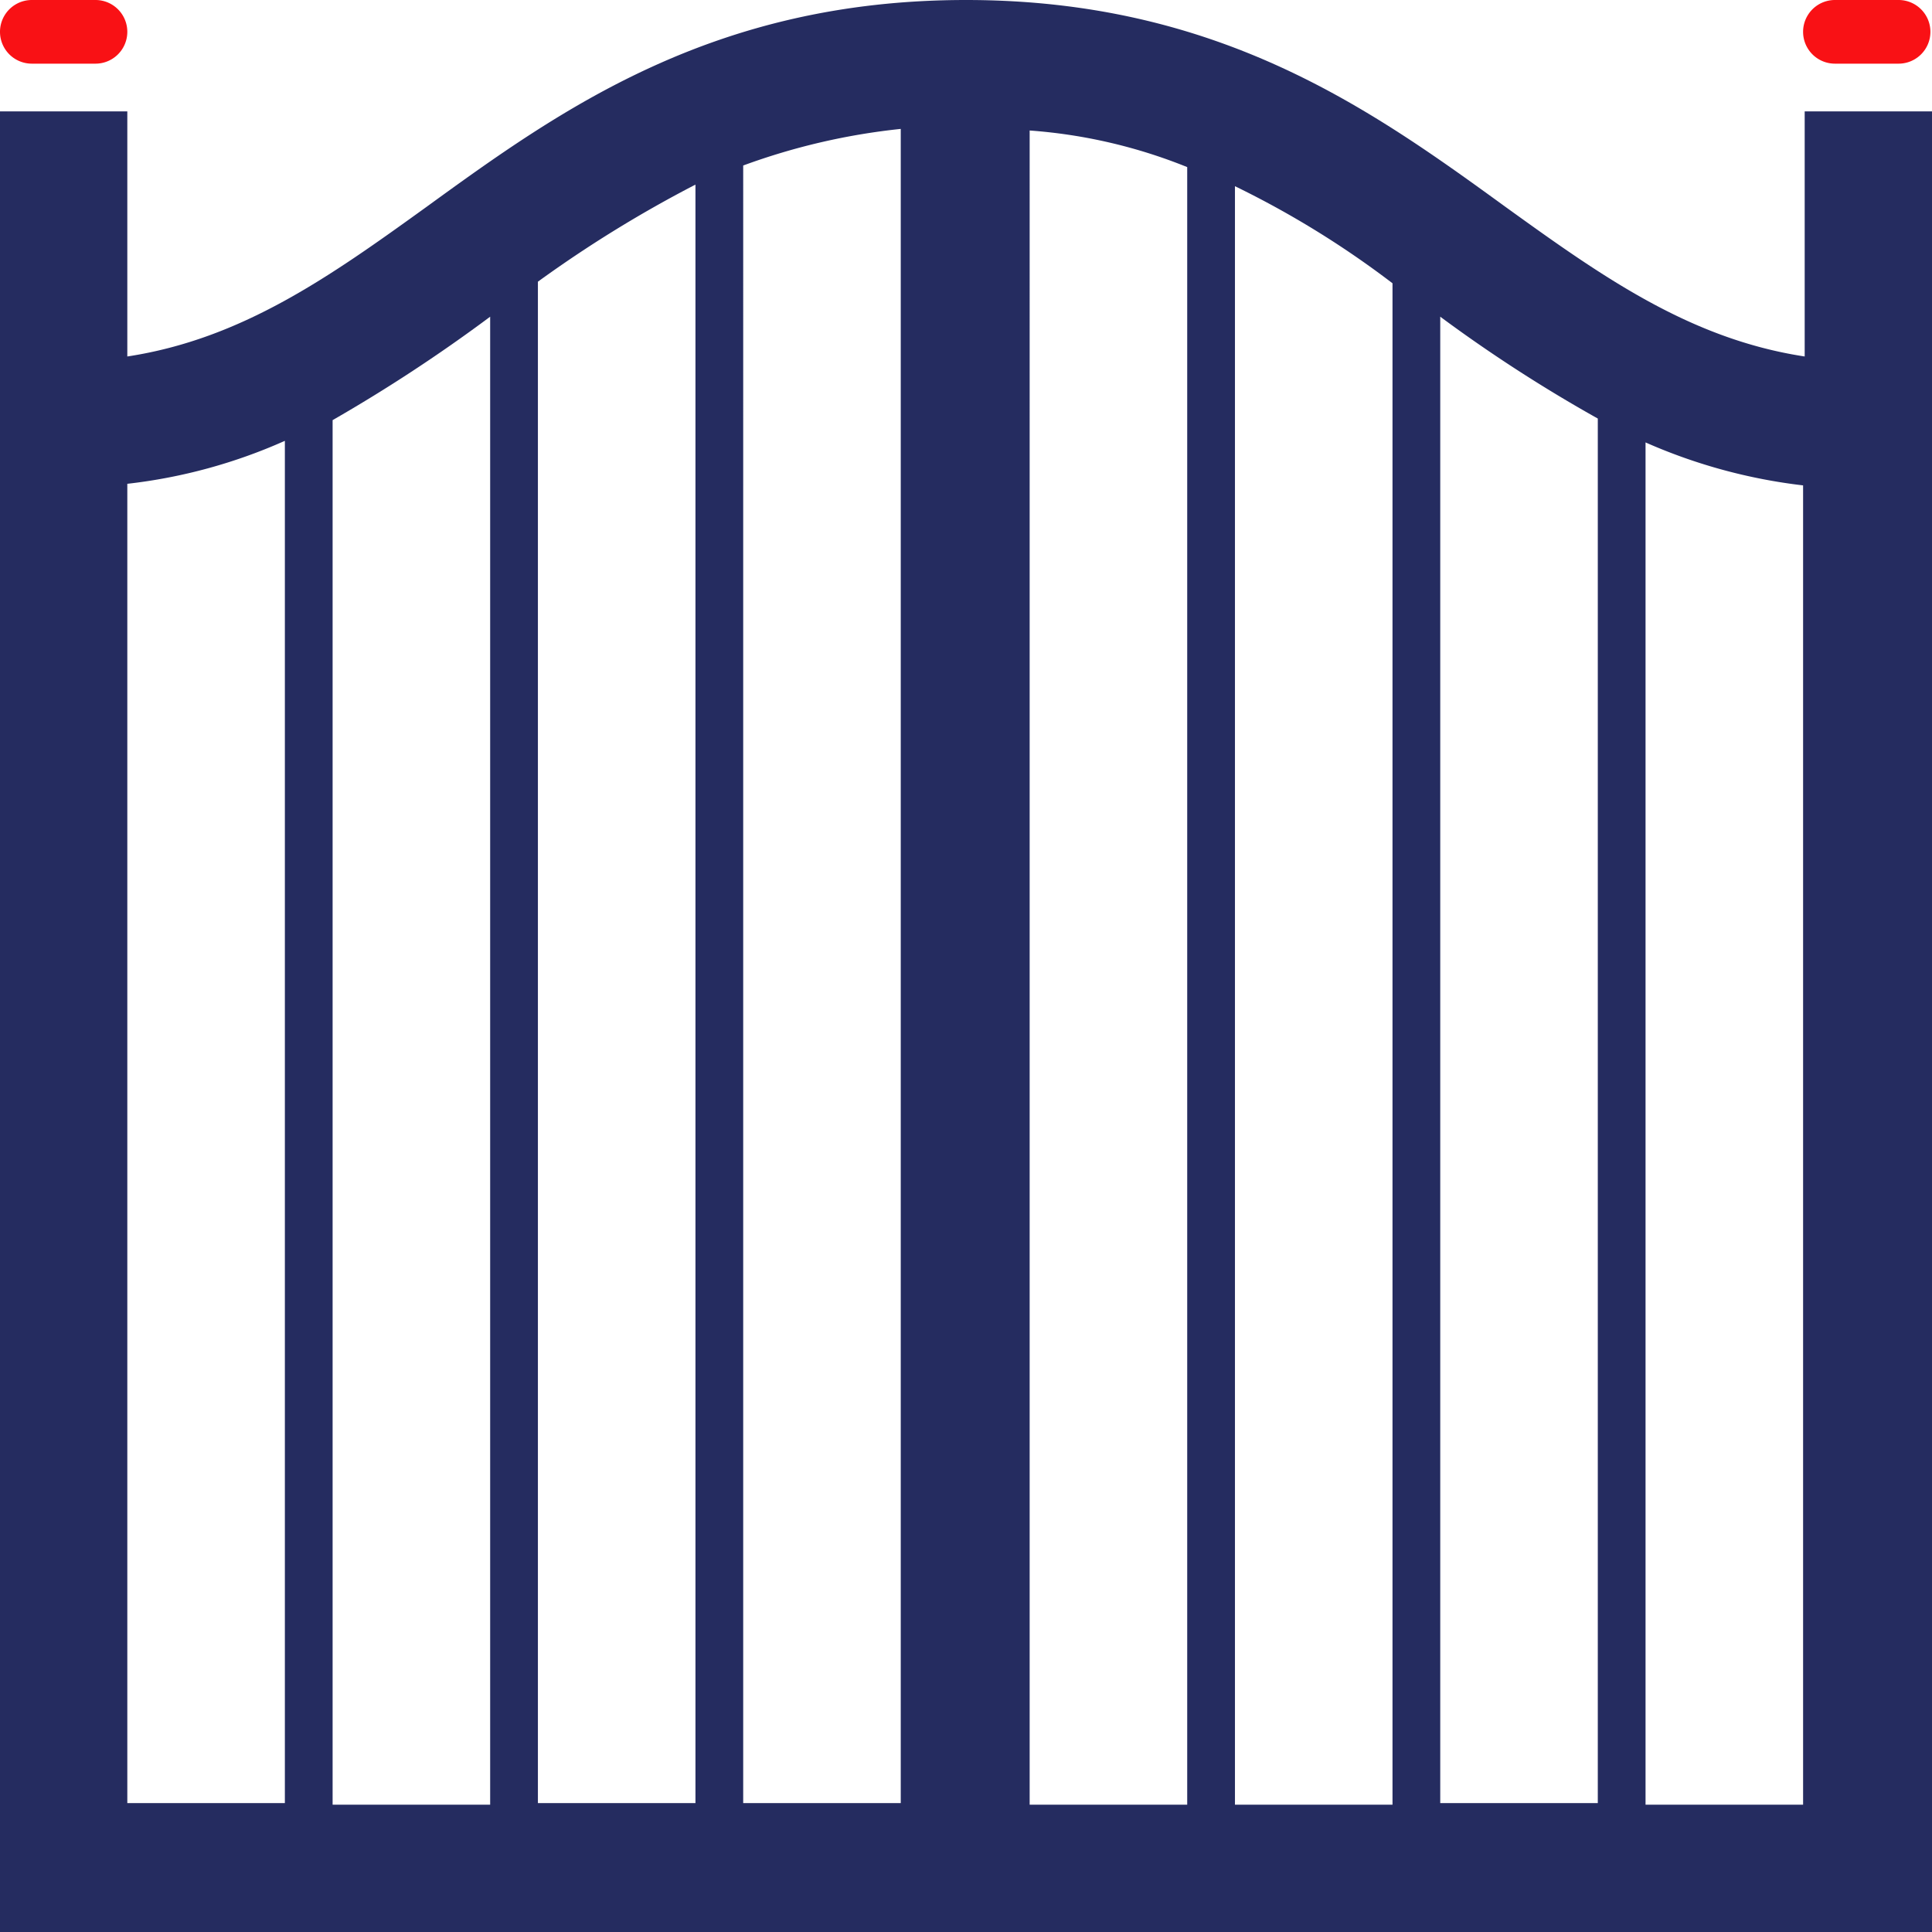 <?xml version="1.0" encoding="UTF-8"?> <svg xmlns="http://www.w3.org/2000/svg" width="121.4" height="121.4" viewBox="0 0 121.4 121.4"><g id="Groupe_19" data-name="Groupe 19" transform="translate(-10.2 -10.2)"><g id="Groupe_18" data-name="Groupe 18"><g id="Groupe_16" data-name="Groupe 16"><path id="Tracé_11" data-name="Tracé 11" d="M129.5,14.2h-4a2,2,0,0,1,0-4h4a2,2,0,0,1,0,4Z" fill="#f91115"></path></g><g id="Groupe_17" data-name="Groupe 17"><path id="Tracé_12" data-name="Tracé 12" d="M16.2,14.2h-4a2,2,0,0,1,0-4h4a2,2,0,0,1,0,4Z" fill="#f91115"></path></g></g><path id="Tracé_13" data-name="Tracé 13" d="M123.6,17.2V32.6c-7.2-1.1-12.7-5-18.8-9.4-8.4-6.1-18-13-33.9-13S45.4,17.1,37,23.2c-6.1,4.4-11.6,8.3-18.8,9.4V17.2h-8V131.6H131.6V17.2Zm-13,19.3v87h-9.9V30.1A92.965,92.965,0,0,0,110.6,36.5ZM44,27.9a77.415,77.415,0,0,1,9.9-6.1V123.5H44Zm12.9-7.3a41.077,41.077,0,0,1,9.9-2.3V123.5H56.9Zm18-2.2a32.7,32.7,0,0,1,9.9,2.3V123.6H74.9Zm12.9,3.5A58.444,58.444,0,0,1,97.7,28v95.6H87.8ZM41,30.1v93.5H31.1v-87A99.485,99.485,0,0,0,41,30.1ZM18.2,40.6a33.514,33.514,0,0,0,9.9-2.7v85.6H18.2Zm95.4,83V38a34.377,34.377,0,0,0,9.9,2.7v82.9h-9.9Z" fill="#252c60"></path></g></svg> 